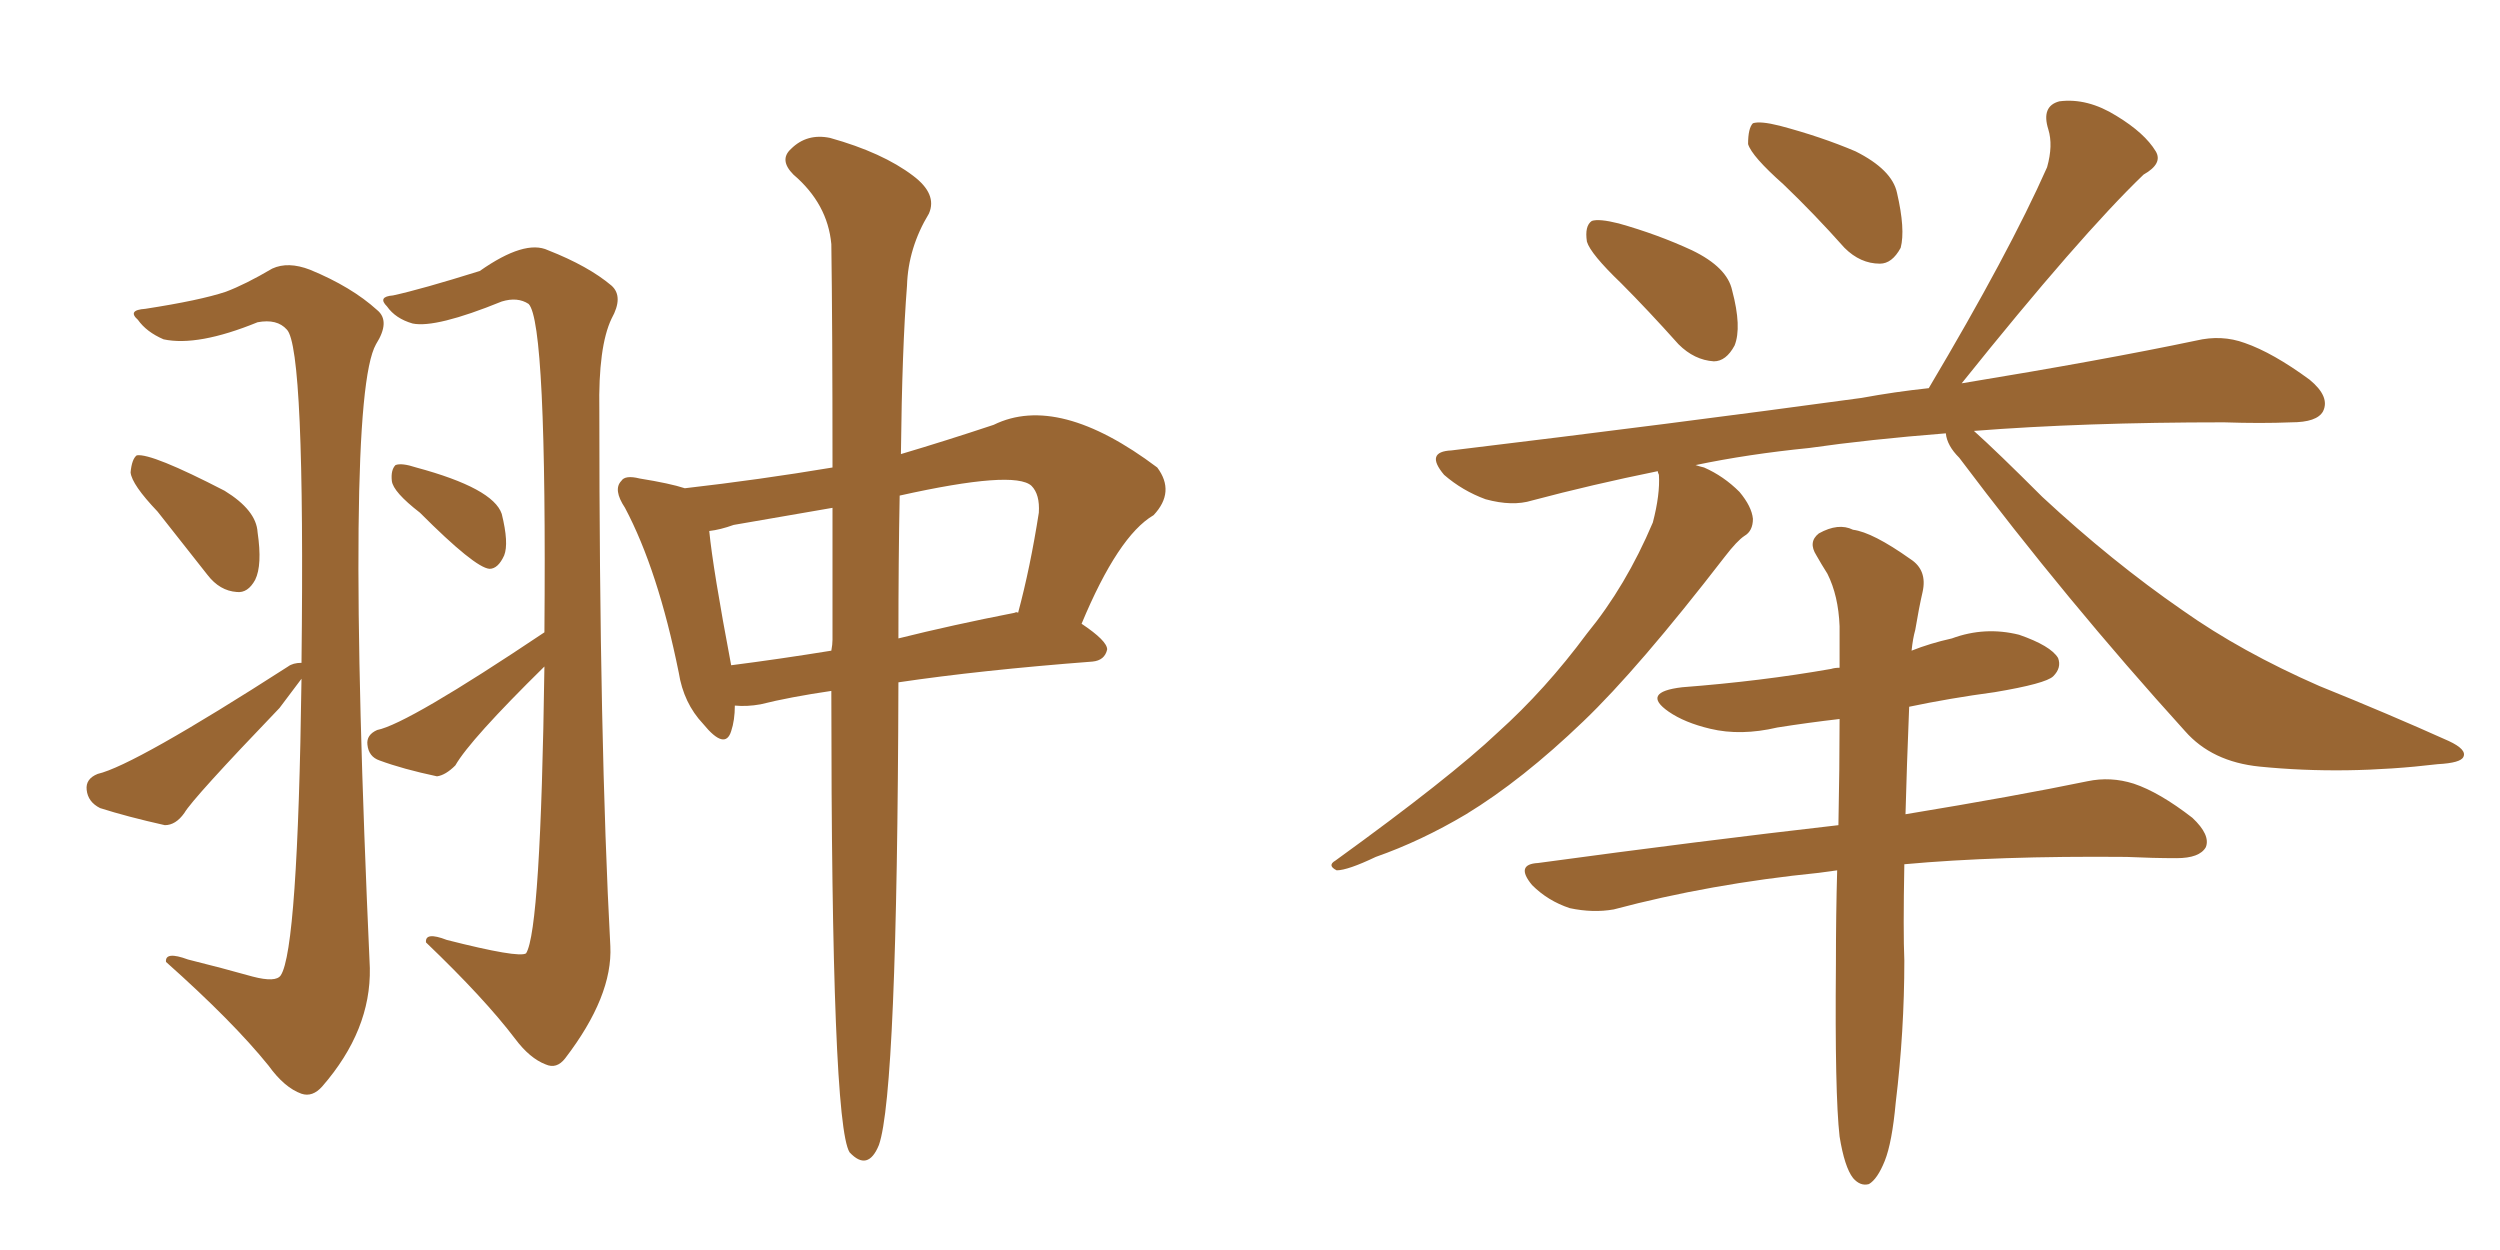 <svg xmlns="http://www.w3.org/2000/svg" xmlns:xlink="http://www.w3.org/1999/xlink" width="300" height="150"><path fill="#996633" padding="10" d="M99.76 82.91L99.76 82.91Q94.78 83.64 91.26 84.52L91.26 84.52Q89.65 84.81 88.18 84.67L88.18 84.67Q88.18 86.43 87.74 87.74L87.74 87.74Q87.01 90.09 84.38 86.87L84.38 86.87Q82.03 84.38 81.45 80.71L81.45 80.71Q78.96 68.41 75 60.94L75 60.94Q73.54 58.74 74.56 57.71L74.56 57.71Q75 56.98 76.76 57.42L76.76 57.42Q80.42 58.01 82.18 58.59L82.18 58.59Q91.11 57.57 99.90 56.10L99.90 56.10Q99.90 39.11 99.76 29.30L99.76 29.30Q99.32 24.46 95.21 20.95L95.21 20.95Q93.46 19.19 94.92 17.87L94.92 17.87Q96.83 15.97 99.61 16.55L99.61 16.55Q105.91 18.31 109.57 21.09L109.57 21.09Q112.50 23.29 111.47 25.63L111.47 25.63Q108.98 29.74 108.84 34.28L108.84 34.28Q108.25 41.75 108.11 54.49L108.11 54.49Q113.53 52.88 119.24 50.98L119.24 50.98Q127.00 47.17 138.87 56.10L138.87 56.10Q141.06 59.03 138.43 61.82L138.43 61.82Q134.18 64.31 129.79 74.85L129.79 74.85Q132.86 76.90 132.86 77.93L132.86 77.93Q132.57 79.25 131.10 79.39L131.10 79.39Q117.63 80.42 107.81 81.88L107.81 81.88Q107.67 131.10 105.47 137.40L105.47 137.40Q104.15 140.63 101.95 138.28L101.95 138.28Q99.76 134.77 99.76 82.91ZM99.90 76.76L99.90 76.76Q99.90 68.12 99.90 60.94L99.90 60.94Q93.90 61.96 88.04 62.99L88.04 62.99Q86.43 63.57 85.11 63.72L85.11 63.72Q85.55 68.26 87.74 79.83L87.74 79.83Q93.46 79.10 99.76 78.08L99.76 78.08Q99.90 77.34 99.90 76.76ZM107.96 59.47L107.96 59.47Q107.81 67.24 107.81 76.61L107.81 76.61Q114.26 75 121.73 73.54L121.73 73.54Q122.02 73.39 122.17 73.54L122.17 73.54Q123.63 68.12 124.66 61.52L124.66 61.52Q124.80 59.33 123.78 58.30L123.78 58.30Q121.73 56.40 107.96 59.47ZM18.90 61.38L18.90 61.38Q15.82 58.15 15.67 56.69L15.67 56.69Q15.82 55.08 16.41 54.64L16.41 54.64Q18.16 54.35 26.95 58.89L26.95 58.89Q30.76 61.23 30.91 63.87L30.91 63.87Q31.49 67.82 30.62 69.58L30.62 69.58Q29.74 71.19 28.42 71.04L28.42 71.04Q26.37 70.90 24.90 68.99L24.90 68.99Q21.68 64.89 18.90 61.38ZM36.18 79.54L36.18 79.54Q36.62 41.75 34.42 39.55L34.42 39.55Q33.25 38.23 30.91 38.67L30.91 38.67Q23.73 41.60 19.63 40.72L19.63 40.72Q17.58 39.84 16.55 38.38L16.55 38.38Q15.23 37.21 17.43 37.06L17.43 37.06Q24.02 36.04 27.10 35.01L27.10 35.01Q29.44 34.13 32.67 32.23L32.67 32.23Q34.57 31.35 37.21 32.37L37.21 32.37Q42.19 34.42 45.26 37.21L45.26 37.21Q46.88 38.53 45.12 41.31L45.12 41.31Q41.31 48.05 44.38 116.16L44.38 116.16Q44.53 123.63 38.67 130.37L38.67 130.37Q37.50 131.69 36.18 131.25L36.18 131.25Q34.13 130.52 32.23 127.88L32.23 127.88Q27.98 122.61 19.92 115.43L19.92 115.43Q19.78 114.11 22.56 115.14L22.56 115.14Q26.66 116.16 30.32 117.19L30.32 117.19Q33.11 117.92 33.69 117.04L33.69 117.04Q35.74 113.96 36.18 81.45L36.18 81.45Q34.86 83.20 33.54 84.96L33.54 84.96Q23.14 95.80 22.12 97.56L22.12 97.56Q21.09 99.02 19.78 99.02L19.78 99.02Q15.23 98.00 12.01 96.97L12.01 96.97Q10.55 96.24 10.40 94.78L10.40 94.78Q10.25 93.46 11.72 92.87L11.72 92.87Q16.11 91.85 34.57 79.98L34.57 79.98Q35.16 79.54 36.18 79.54ZM50.39 61.52L50.39 61.52Q47.17 59.03 47.02 57.71L47.02 57.71Q46.88 56.40 47.46 55.81L47.46 55.81Q48.19 55.52 49.95 56.10L49.95 56.10Q59.18 58.59 60.21 61.67L60.21 61.67Q61.08 65.19 60.50 66.65L60.50 66.65Q59.77 68.26 58.74 68.26L58.74 68.26Q56.98 68.12 50.39 61.52ZM65.33 75.88L65.33 75.88L65.33 75.88Q65.63 38.67 63.43 36.47L63.43 36.47Q62.11 35.60 60.21 36.18L60.21 36.18Q52.29 39.40 49.51 38.82L49.51 38.82Q47.46 38.23 46.44 36.77L46.44 36.77Q45.26 35.60 47.17 35.45L47.17 35.45Q50.54 34.72 57.57 32.52L57.57 32.52Q62.99 28.71 65.77 30.03L65.77 30.03Q70.61 31.93 73.39 34.28L73.39 34.28Q74.85 35.60 73.39 38.23L73.39 38.23Q71.78 41.60 71.92 49.22L71.92 49.22Q71.92 88.92 73.24 113.53L73.24 113.53Q73.54 119.53 67.82 127.00L67.82 127.00Q66.80 128.32 65.48 127.73L65.48 127.73Q63.57 127.00 61.82 124.66L61.82 124.66Q58.15 119.82 51.12 113.09L51.12 113.09Q50.98 111.77 53.61 112.79L53.61 112.79Q62.26 114.99 63.13 114.40L63.13 114.40Q64.89 111.62 65.33 79.98L65.33 79.98Q56.40 88.77 54.64 91.85L54.64 91.85Q53.47 93.02 52.44 93.16L52.44 93.16Q48.34 92.29 45.56 91.26L45.56 91.26Q44.24 90.82 44.09 89.36L44.09 89.36Q43.95 88.18 45.26 87.60L45.26 87.60Q48.93 86.87 65.33 75.88ZM194.53 33.98L194.53 33.98Q190.87 30.47 190.43 29.00L190.43 29.00Q190.14 27.10 191.02 26.51L191.02 26.51Q191.89 26.22 194.24 26.81L194.24 26.81Q198.93 28.13 203.03 30.03L203.03 30.03Q207.28 32.08 207.86 34.86L207.86 34.86Q209.03 39.26 208.15 41.46L208.15 41.46Q207.13 43.36 205.66 43.36L205.66 43.36Q203.32 43.21 201.42 41.31L201.42 41.31Q197.75 37.21 194.53 33.98ZM214.01 22.12L214.01 22.12Q210.21 18.75 209.77 17.29L209.77 17.29Q209.77 15.38 210.35 14.79L210.35 14.79Q211.23 14.50 213.57 15.09L213.57 15.09Q218.55 16.41 222.66 18.16L222.66 18.16Q227.05 20.36 227.64 23.14L227.64 23.14Q228.66 27.54 228.08 29.74L228.08 29.74Q227.05 31.64 225.59 31.64L225.59 31.64Q223.24 31.64 221.34 29.74L221.34 29.74Q217.68 25.63 214.01 22.12ZM233.50 52.00L233.50 52.00Q224.27 52.73 217.09 53.76L217.09 53.76Q209.77 54.49 203.47 55.81L203.47 55.81Q203.91 55.96 204.49 56.10L204.49 56.10Q206.84 57.13 208.74 59.03L208.74 59.03Q210.21 60.79 210.35 62.26L210.35 62.26Q210.35 63.72 209.33 64.31L209.33 64.31Q208.45 64.89 206.98 66.80L206.98 66.80Q196.58 80.27 189.99 86.57L189.99 86.57Q182.67 93.60 175.93 97.71L175.93 97.71Q170.51 100.93 165.09 102.83L165.09 102.83Q161.72 104.44 160.40 104.44L160.40 104.44Q159.23 103.86 160.25 103.27L160.25 103.27Q174.02 93.31 179.74 87.89L179.74 87.89Q185.45 82.76 190.43 76.03L190.43 76.03Q195.12 70.31 198.34 62.70L198.34 62.70Q199.22 59.33 199.07 56.98L199.07 56.98Q198.93 56.69 198.93 56.54L198.93 56.54Q191.02 58.15 183.84 60.06L183.84 60.06Q181.49 60.79 178.27 59.91L178.27 59.91Q175.49 58.89 173.29 56.98L173.29 56.98Q170.95 54.20 174.17 54.05L174.17 54.05Q200.83 50.83 223.39 47.75L223.39 47.75Q227.34 47.02 231.45 46.58L231.45 46.58Q241.11 30.32 245.65 20.07L245.65 20.07Q246.39 17.43 245.80 15.53L245.80 15.53Q244.92 12.74 247.12 12.16L247.12 12.16Q250.49 11.72 254.00 13.92L254.00 13.92Q257.37 15.97 258.69 18.16L258.69 18.16Q259.57 19.63 257.23 20.95L257.23 20.95Q249.61 28.27 235.40 46.00L235.40 46.00Q252.39 43.21 263.53 40.87L263.53 40.87Q266.60 40.14 269.38 41.16L269.38 41.16Q272.75 42.33 277.15 45.56L277.15 45.56Q279.64 47.61 278.76 49.37L278.76 49.37Q278.03 50.68 274.95 50.68L274.95 50.68Q271.29 50.83 266.89 50.68L266.89 50.68Q250.05 50.68 236.87 51.71L236.87 51.71Q239.65 54.20 245.07 59.62L245.07 59.62Q253.42 67.38 261.91 73.24L261.91 73.24Q268.95 78.22 278.32 82.32L278.32 82.32Q286.67 85.69 293.85 88.92L293.85 88.92Q296.04 89.94 295.61 90.82L295.61 90.82Q295.31 91.55 292.53 91.70L292.53 91.70Q281.40 93.02 271.14 91.99L271.14 91.99Q265.43 91.41 262.21 87.74L262.21 87.74Q248.00 72.07 235.11 54.93L235.11 54.93Q233.64 53.47 233.50 52.00ZM220.75 136.38L220.75 136.38L220.75 136.38Q220.17 131.25 220.31 115.72L220.31 115.72Q220.31 109.72 220.46 104.44L220.46 104.44Q219.29 104.59 218.26 104.74L218.26 104.74Q205.22 106.05 193.65 109.13L193.65 109.13Q191.16 109.57 188.38 108.98L188.38 108.98Q185.74 108.11 183.84 106.20L183.84 106.20Q181.79 103.71 184.57 103.56L184.57 103.56Q203.91 100.93 220.61 99.02L220.61 99.02Q220.75 92.14 220.75 86.28L220.75 86.28Q216.94 86.72 213.28 87.30L213.28 87.30Q208.89 88.33 205.22 87.45L205.22 87.45Q202.15 86.72 200.24 85.40L200.24 85.40Q196.88 83.06 201.86 82.47L201.86 82.47Q211.38 81.74 219.73 80.27L219.73 80.27Q220.17 80.13 220.75 80.13L220.75 80.13Q220.75 77.49 220.75 75.15L220.75 75.15Q220.61 71.48 219.29 68.85L219.29 68.85Q218.55 67.68 217.97 66.65L217.97 66.65Q216.94 65.04 218.26 64.01L218.26 64.01Q220.61 62.70 222.36 63.57L222.36 63.57Q224.71 63.87 229.25 67.09L229.25 67.09Q231.30 68.41 230.71 71.04L230.71 71.04Q230.27 72.95 229.83 75.59L229.83 75.59Q229.54 76.61 229.39 78.08L229.39 78.08Q231.59 77.20 234.23 76.61L234.23 76.61Q238.18 75.15 242.29 76.17L242.29 76.17Q246.09 77.49 246.97 78.96L246.97 78.96Q247.41 80.13 246.39 81.15L246.39 81.15Q245.51 82.03 239.36 83.06L239.36 83.06Q233.94 83.79 229.10 84.81L229.10 84.81Q228.81 91.99 228.66 97.71L228.66 97.71Q241.99 95.51 250.49 93.75L250.49 93.75Q253.27 93.16 256.05 94.04L256.05 94.04Q259.13 95.07 263.09 98.14L263.09 98.14Q265.28 100.20 264.70 101.66L264.70 101.66Q263.96 102.98 261.18 102.98L261.18 102.98Q258.40 102.98 255.18 102.83L255.18 102.83Q239.65 102.69 228.52 103.71L228.52 103.71Q228.37 111.77 228.52 115.28L228.52 115.28Q228.52 123.78 227.49 132.28L227.49 132.28Q227.05 137.11 226.17 139.31L226.17 139.31Q225.29 141.50 224.27 142.09L224.27 142.09Q223.24 142.38 222.36 141.36L222.36 141.36Q221.34 140.04 220.75 136.38Z"/></svg>